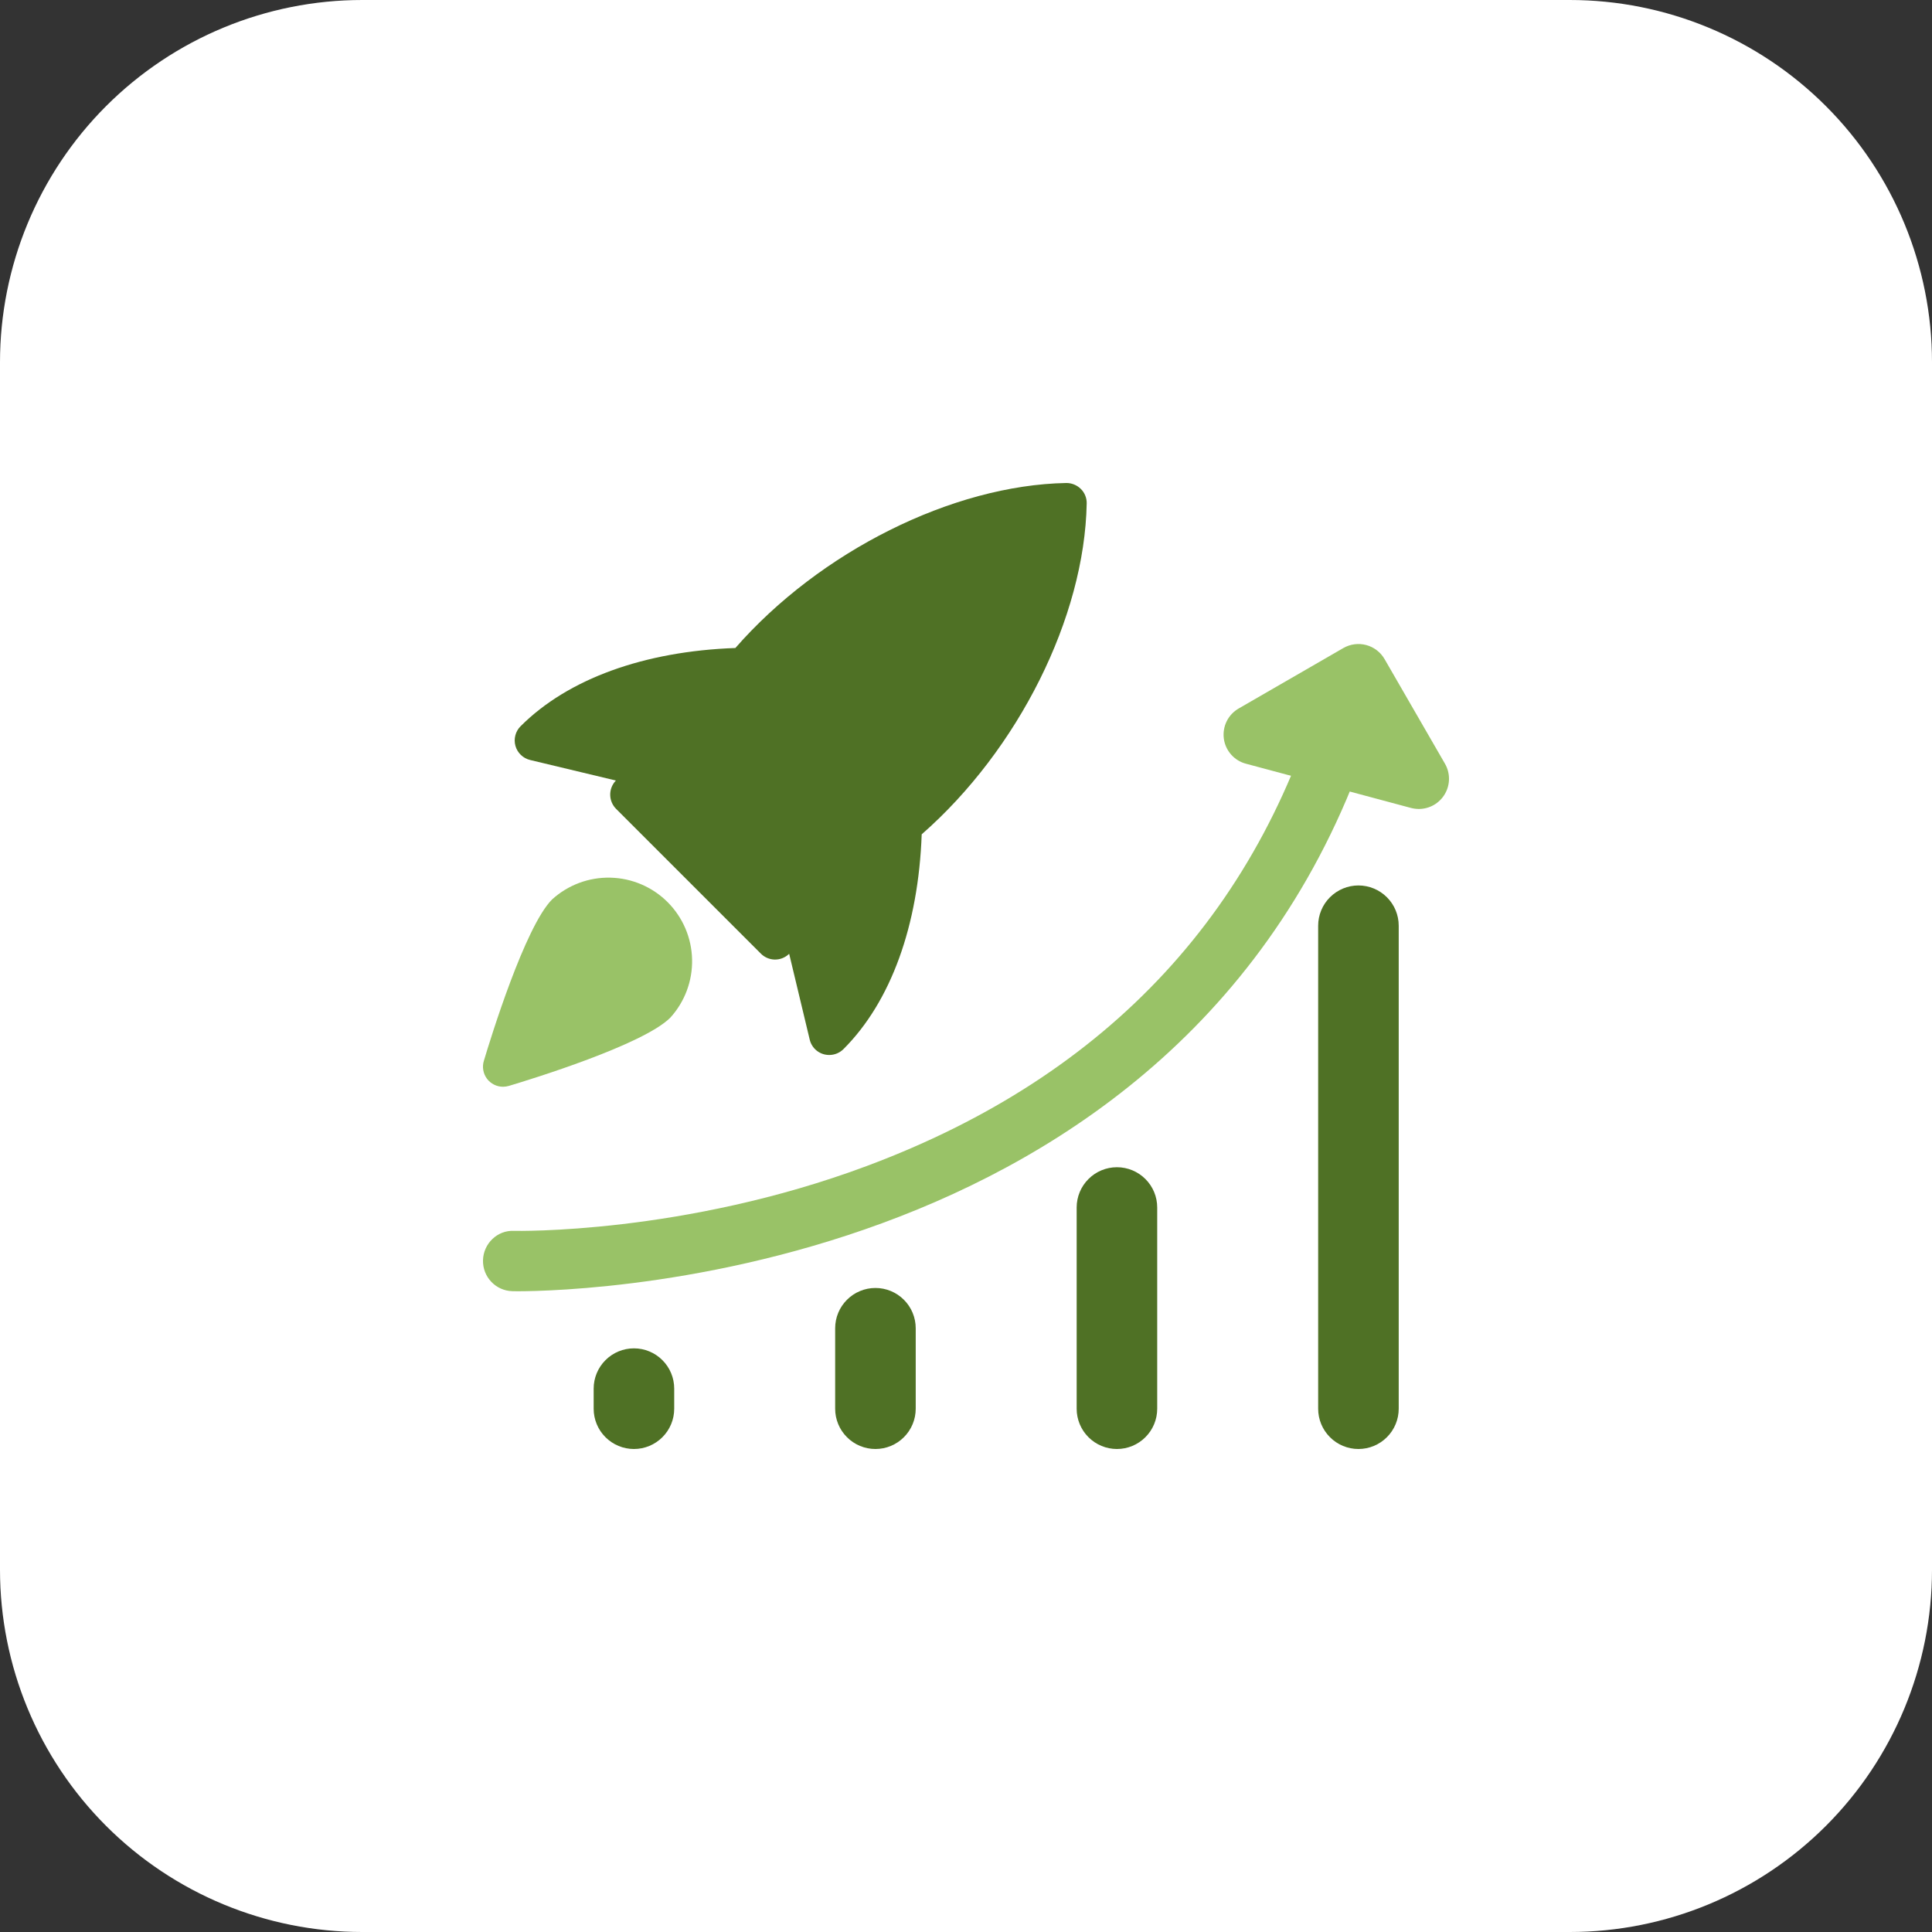<svg width="72" height="72" viewBox="0 0 72 72" fill="none" xmlns="http://www.w3.org/2000/svg">
<rect x="0" y="0" width="72" height="72" fill="#333333" stroke="none"/>
<g clip-path="url(#clip0_1_763)">
<path d="M58.5 72H13.5C9.92 72 6.486 70.578 3.954 68.046C1.422 65.514 0 62.08 0 58.5L0 13.5C0 9.92 1.422 6.486 3.954 3.954C6.486 1.422 9.92 0 13.5 0L58.5 0C62.08 0 65.514 1.422 68.046 3.954C70.578 6.486 72 9.92 72 13.5V58.5C72 62.08 70.578 65.514 68.046 68.046C65.514 70.578 62.08 72 58.5 72Z" fill="white"/>
<path d="M19.285 48.121L19.093 48.118C18.473 48.103 17.984 47.585 18 46.964C18.016 46.343 18.538 45.839 19.154 45.871C19.217 45.871 25.463 46.008 32.306 43.452C41.355 40.075 47.138 33.815 49.489 24.854C49.576 24.578 49.766 24.346 50.019 24.206C50.273 24.067 50.57 24.029 50.85 24.103C51.13 24.176 51.37 24.355 51.523 24.601C51.675 24.847 51.726 25.142 51.667 25.425C45.862 47.549 21.688 48.121 19.285 48.121Z" fill="#99C267"/>
<path d="M52.875 30.148C52.776 30.147 52.678 30.134 52.583 30.11L46.435 28.462C46.22 28.406 46.026 28.286 45.879 28.119C45.731 27.951 45.637 27.744 45.608 27.523C45.58 27.302 45.617 27.077 45.716 26.877C45.815 26.677 45.972 26.512 46.166 26.401L50.062 24.151C50.321 24.002 50.628 23.962 50.916 24.039C51.204 24.116 51.45 24.305 51.599 24.563L53.849 28.46C53.948 28.631 54 28.825 54 29.023C54 29.22 53.948 29.414 53.849 29.585C53.751 29.756 53.608 29.898 53.438 29.997C53.267 30.096 53.072 30.148 52.875 30.148Z" fill="#99C267"/>
<path d="M50.625 54C50.227 54 49.845 53.842 49.564 53.56C49.282 53.279 49.124 52.897 49.124 52.499V34.499C49.124 34.101 49.282 33.719 49.564 33.438C49.845 33.157 50.227 32.998 50.625 32.998C51.023 32.998 51.405 33.157 51.686 33.438C51.968 33.719 52.126 34.101 52.126 34.499V52.499C52.126 52.897 51.968 53.279 51.686 53.56C51.405 53.842 51.023 54 50.625 54ZM41.625 54C41.227 54 40.845 53.842 40.564 53.56C40.282 53.279 40.124 52.897 40.124 52.499V45C40.124 44.602 40.282 44.22 40.564 43.939C40.845 43.657 41.227 43.499 41.625 43.499C42.023 43.499 42.405 43.657 42.686 43.939C42.968 44.22 43.126 44.602 43.126 45V52.499C43.126 52.897 42.968 53.279 42.686 53.56C42.405 53.842 42.023 54 41.625 54ZM32.625 54C32.227 54 31.845 53.842 31.564 53.56C31.282 53.279 31.124 52.897 31.124 52.499V49.5C31.124 49.102 31.282 48.72 31.564 48.439C31.845 48.157 32.227 47.999 32.625 47.999C33.023 47.999 33.405 48.157 33.686 48.439C33.968 48.72 34.126 49.102 34.126 49.5V52.499C34.126 52.897 33.968 53.279 33.686 53.56C33.405 53.842 33.023 54 32.625 54ZM23.625 54C23.227 54 22.845 53.842 22.564 53.56C22.282 53.279 22.124 52.897 22.124 52.499V51.75C22.124 51.352 22.282 50.97 22.564 50.689C22.845 50.407 23.227 50.249 23.625 50.249C24.023 50.249 24.405 50.407 24.686 50.689C24.968 50.97 25.126 51.352 25.126 51.75V52.499C25.126 52.897 24.968 53.279 24.686 53.56C24.405 53.842 24.023 54 23.625 54ZM40.279 18.221C40.208 18.15 40.123 18.094 40.029 18.056C39.936 18.018 39.836 17.999 39.735 18C35.494 18.079 30.548 20.554 27.405 24.149C24.008 24.271 21.172 25.294 19.402 27.063C19.307 27.157 19.239 27.275 19.206 27.404C19.172 27.533 19.173 27.669 19.209 27.797C19.245 27.926 19.315 28.042 19.412 28.135C19.508 28.227 19.627 28.292 19.757 28.323L22.952 29.088L22.932 29.11C22.804 29.254 22.736 29.44 22.741 29.632C22.746 29.824 22.824 30.007 22.959 30.143L28.355 35.539C28.49 35.675 28.673 35.755 28.866 35.76C29.058 35.765 29.245 35.695 29.387 35.566L29.41 35.545L30.175 38.74C30.213 38.905 30.306 39.051 30.438 39.156C30.571 39.261 30.735 39.317 30.904 39.316C31.002 39.316 31.1 39.297 31.191 39.259C31.282 39.221 31.365 39.166 31.435 39.096C33.203 37.328 34.227 34.49 34.349 31.093C37.949 27.941 40.419 23.002 40.498 18.765C40.501 18.664 40.483 18.564 40.445 18.47C40.408 18.376 40.351 18.291 40.279 18.221Z" fill="#4F7125"/>
<path d="M20.574 33.52C19.566 34.529 18.279 38.707 18.032 39.535C17.997 39.647 17.99 39.765 18.01 39.88C18.03 39.996 18.077 40.105 18.146 40.199C18.216 40.293 18.307 40.369 18.412 40.421C18.517 40.474 18.632 40.501 18.749 40.5C18.822 40.499 18.895 40.489 18.965 40.468C19.793 40.221 23.974 38.934 24.98 37.926C25.52 37.333 25.811 36.555 25.792 35.753C25.774 34.951 25.447 34.187 24.88 33.62C24.313 33.053 23.549 32.726 22.747 32.708C21.945 32.689 21.167 32.98 20.574 33.52Z" fill="#99C267"/>
</g>
<defs>
<clipPath id="clip0_1_763">
<rect width="72" height="72" fill="white"/>
</clipPath>
</defs>
</svg>

